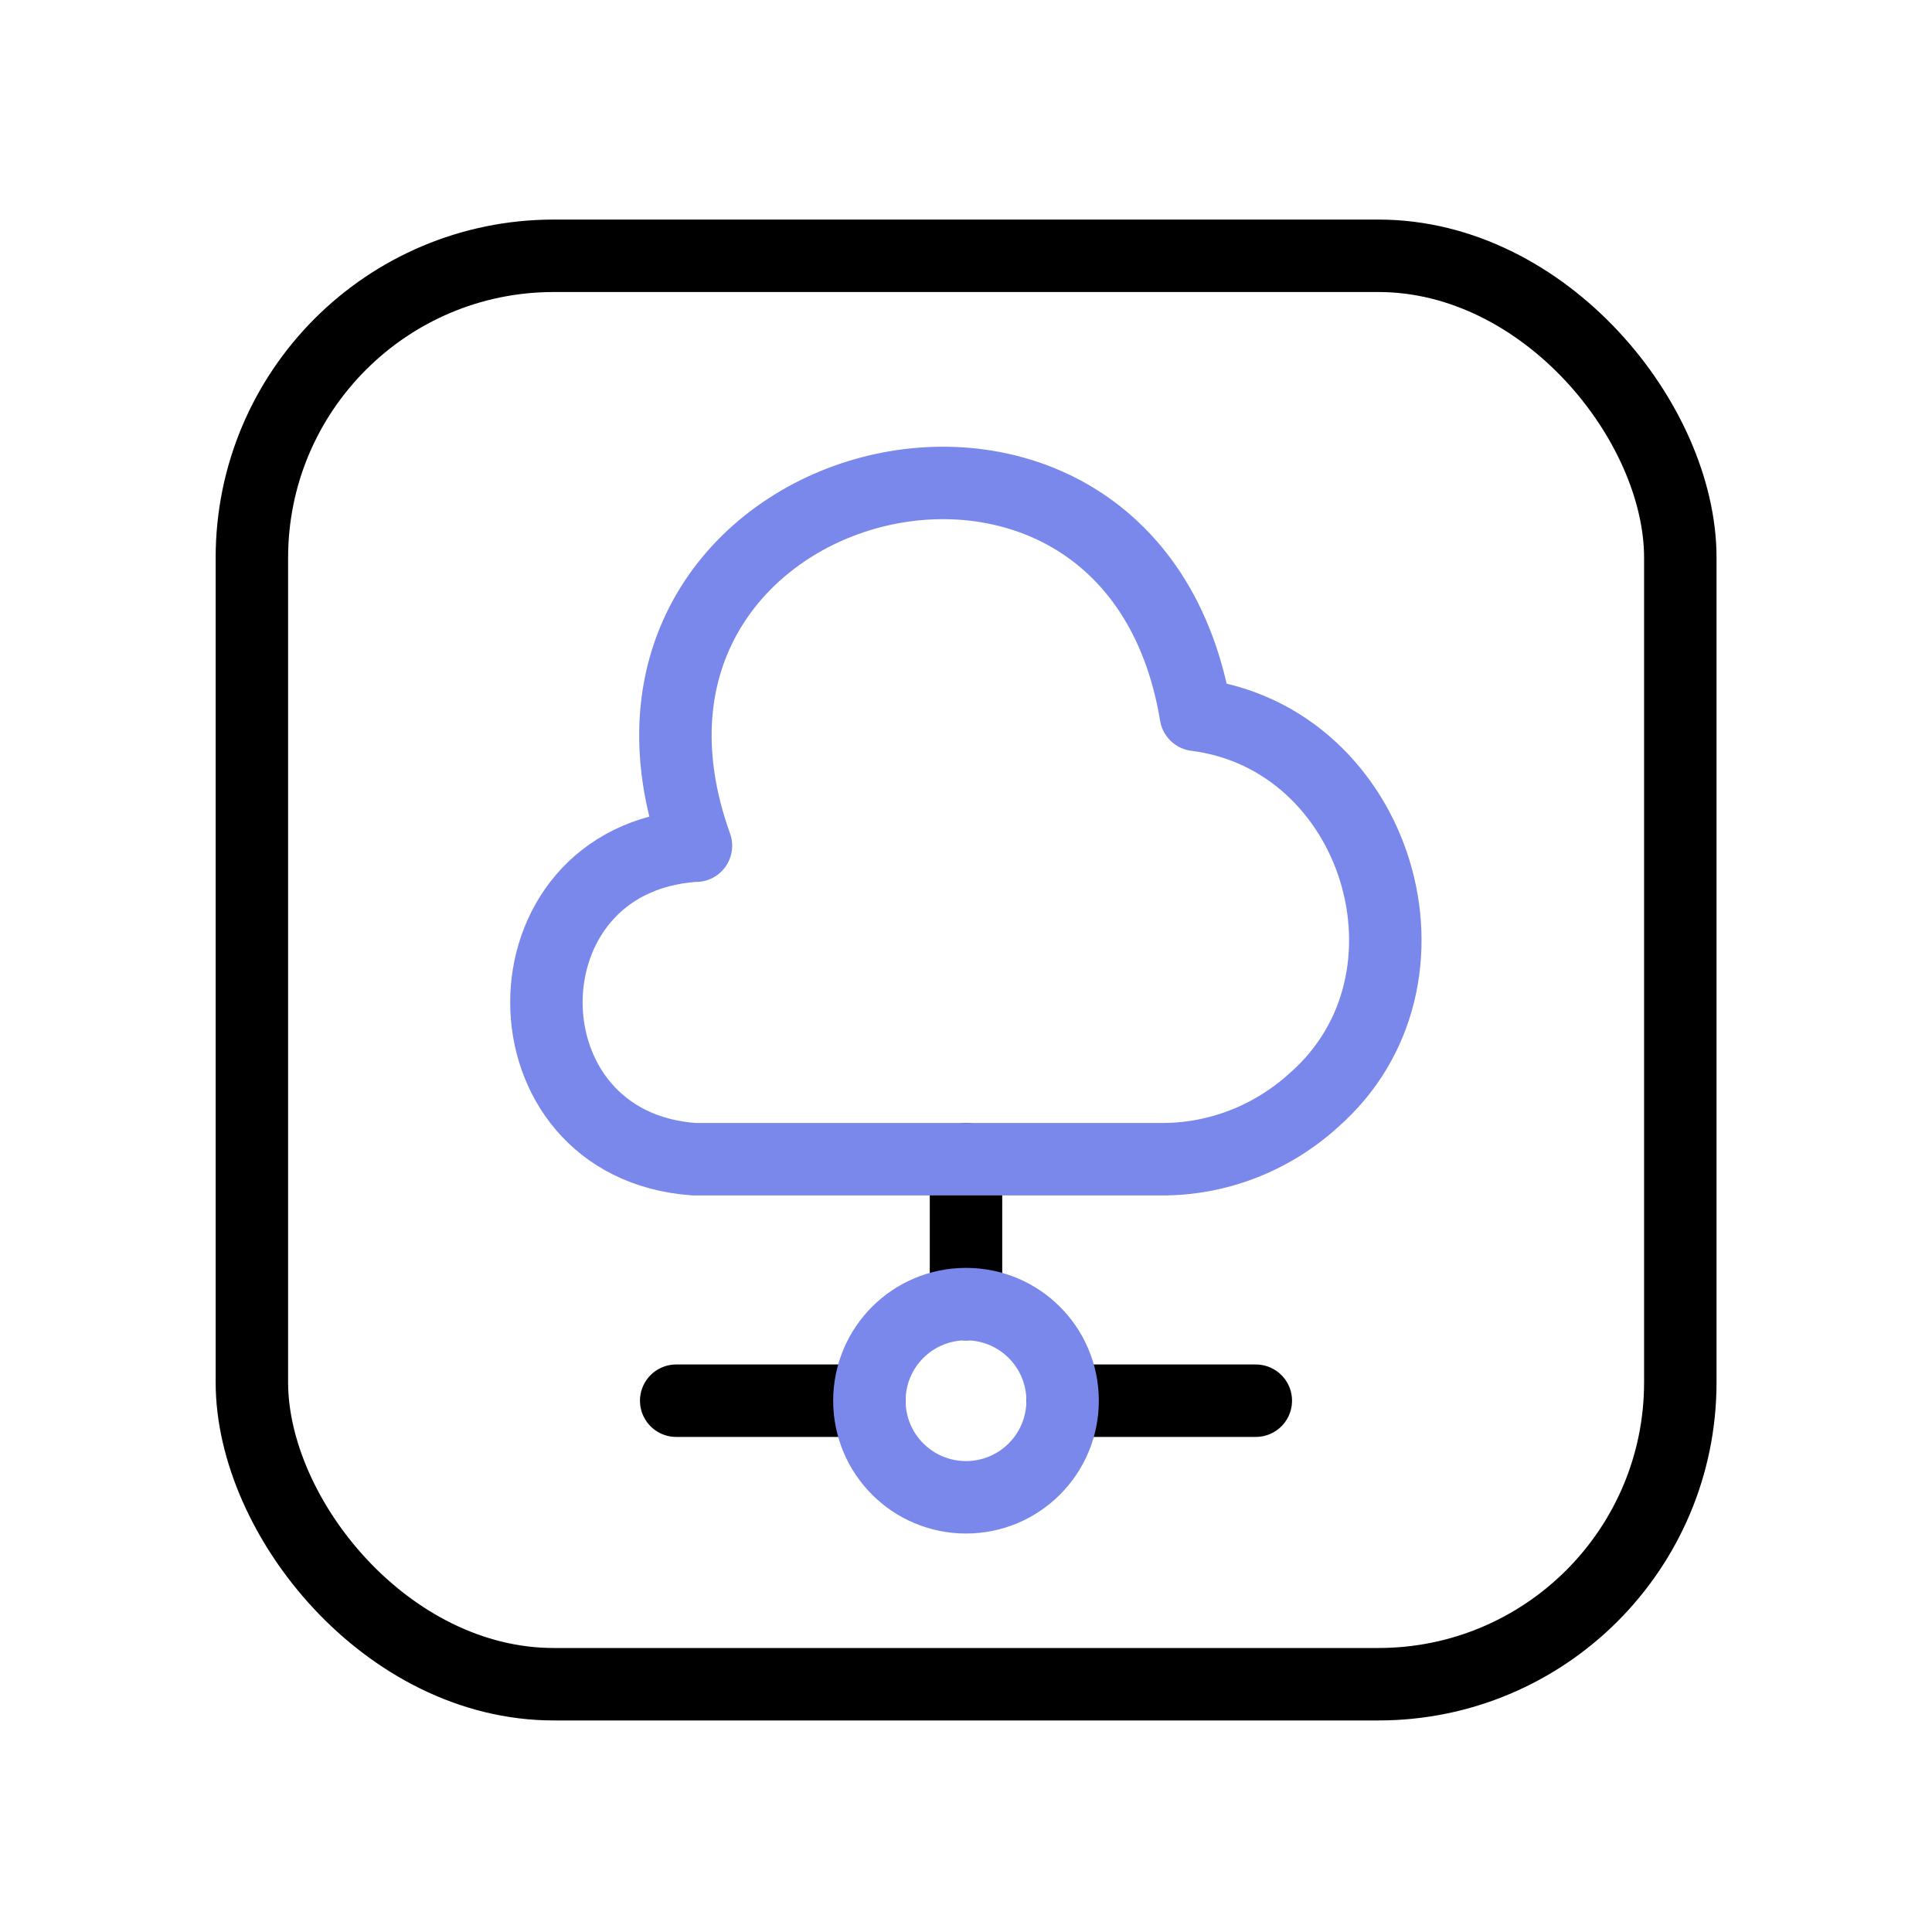 <?xml version="1.0" encoding="UTF-8"?> <svg xmlns="http://www.w3.org/2000/svg" width="40" height="40" viewBox="0 0 40 40" fill="none"> <rect x="5.215" y="5.296" width="29.574" height="29.574" rx="6.25" stroke="black" stroke-width="1.5"></rect> <path d="M20 24V27" stroke="black" stroke-width="1.5" stroke-miterlimit="10" stroke-linecap="round" stroke-linejoin="round"></path> <path d="M26 29H22" stroke="black" stroke-width="1.5" stroke-miterlimit="10" stroke-linecap="round" stroke-linejoin="round"></path> <path d="M18 29H14" stroke="black" stroke-width="1.5" stroke-miterlimit="10" stroke-linecap="round" stroke-linejoin="round"></path> <path d="M14.369 17.51C10.289 17.8 10.299 23.71 14.369 24H24.029C25.199 24.01 26.329 23.57 27.199 22.78C30.059 20.28 28.529 15.28 24.759 14.8C23.409 6.66 11.619 9.75 14.409 17.51" stroke="#7A88EB" stroke-width="1.5" stroke-miterlimit="10" stroke-linecap="round" stroke-linejoin="round"></path> <path d="M20 31C21.105 31 22 30.105 22 29C22 27.895 21.105 27 20 27C18.895 27 18 27.895 18 29C18 30.105 18.895 31 20 31Z" stroke="#7A88EB" stroke-width="1.5" stroke-miterlimit="10" stroke-linecap="round" stroke-linejoin="round"></path> </svg> 